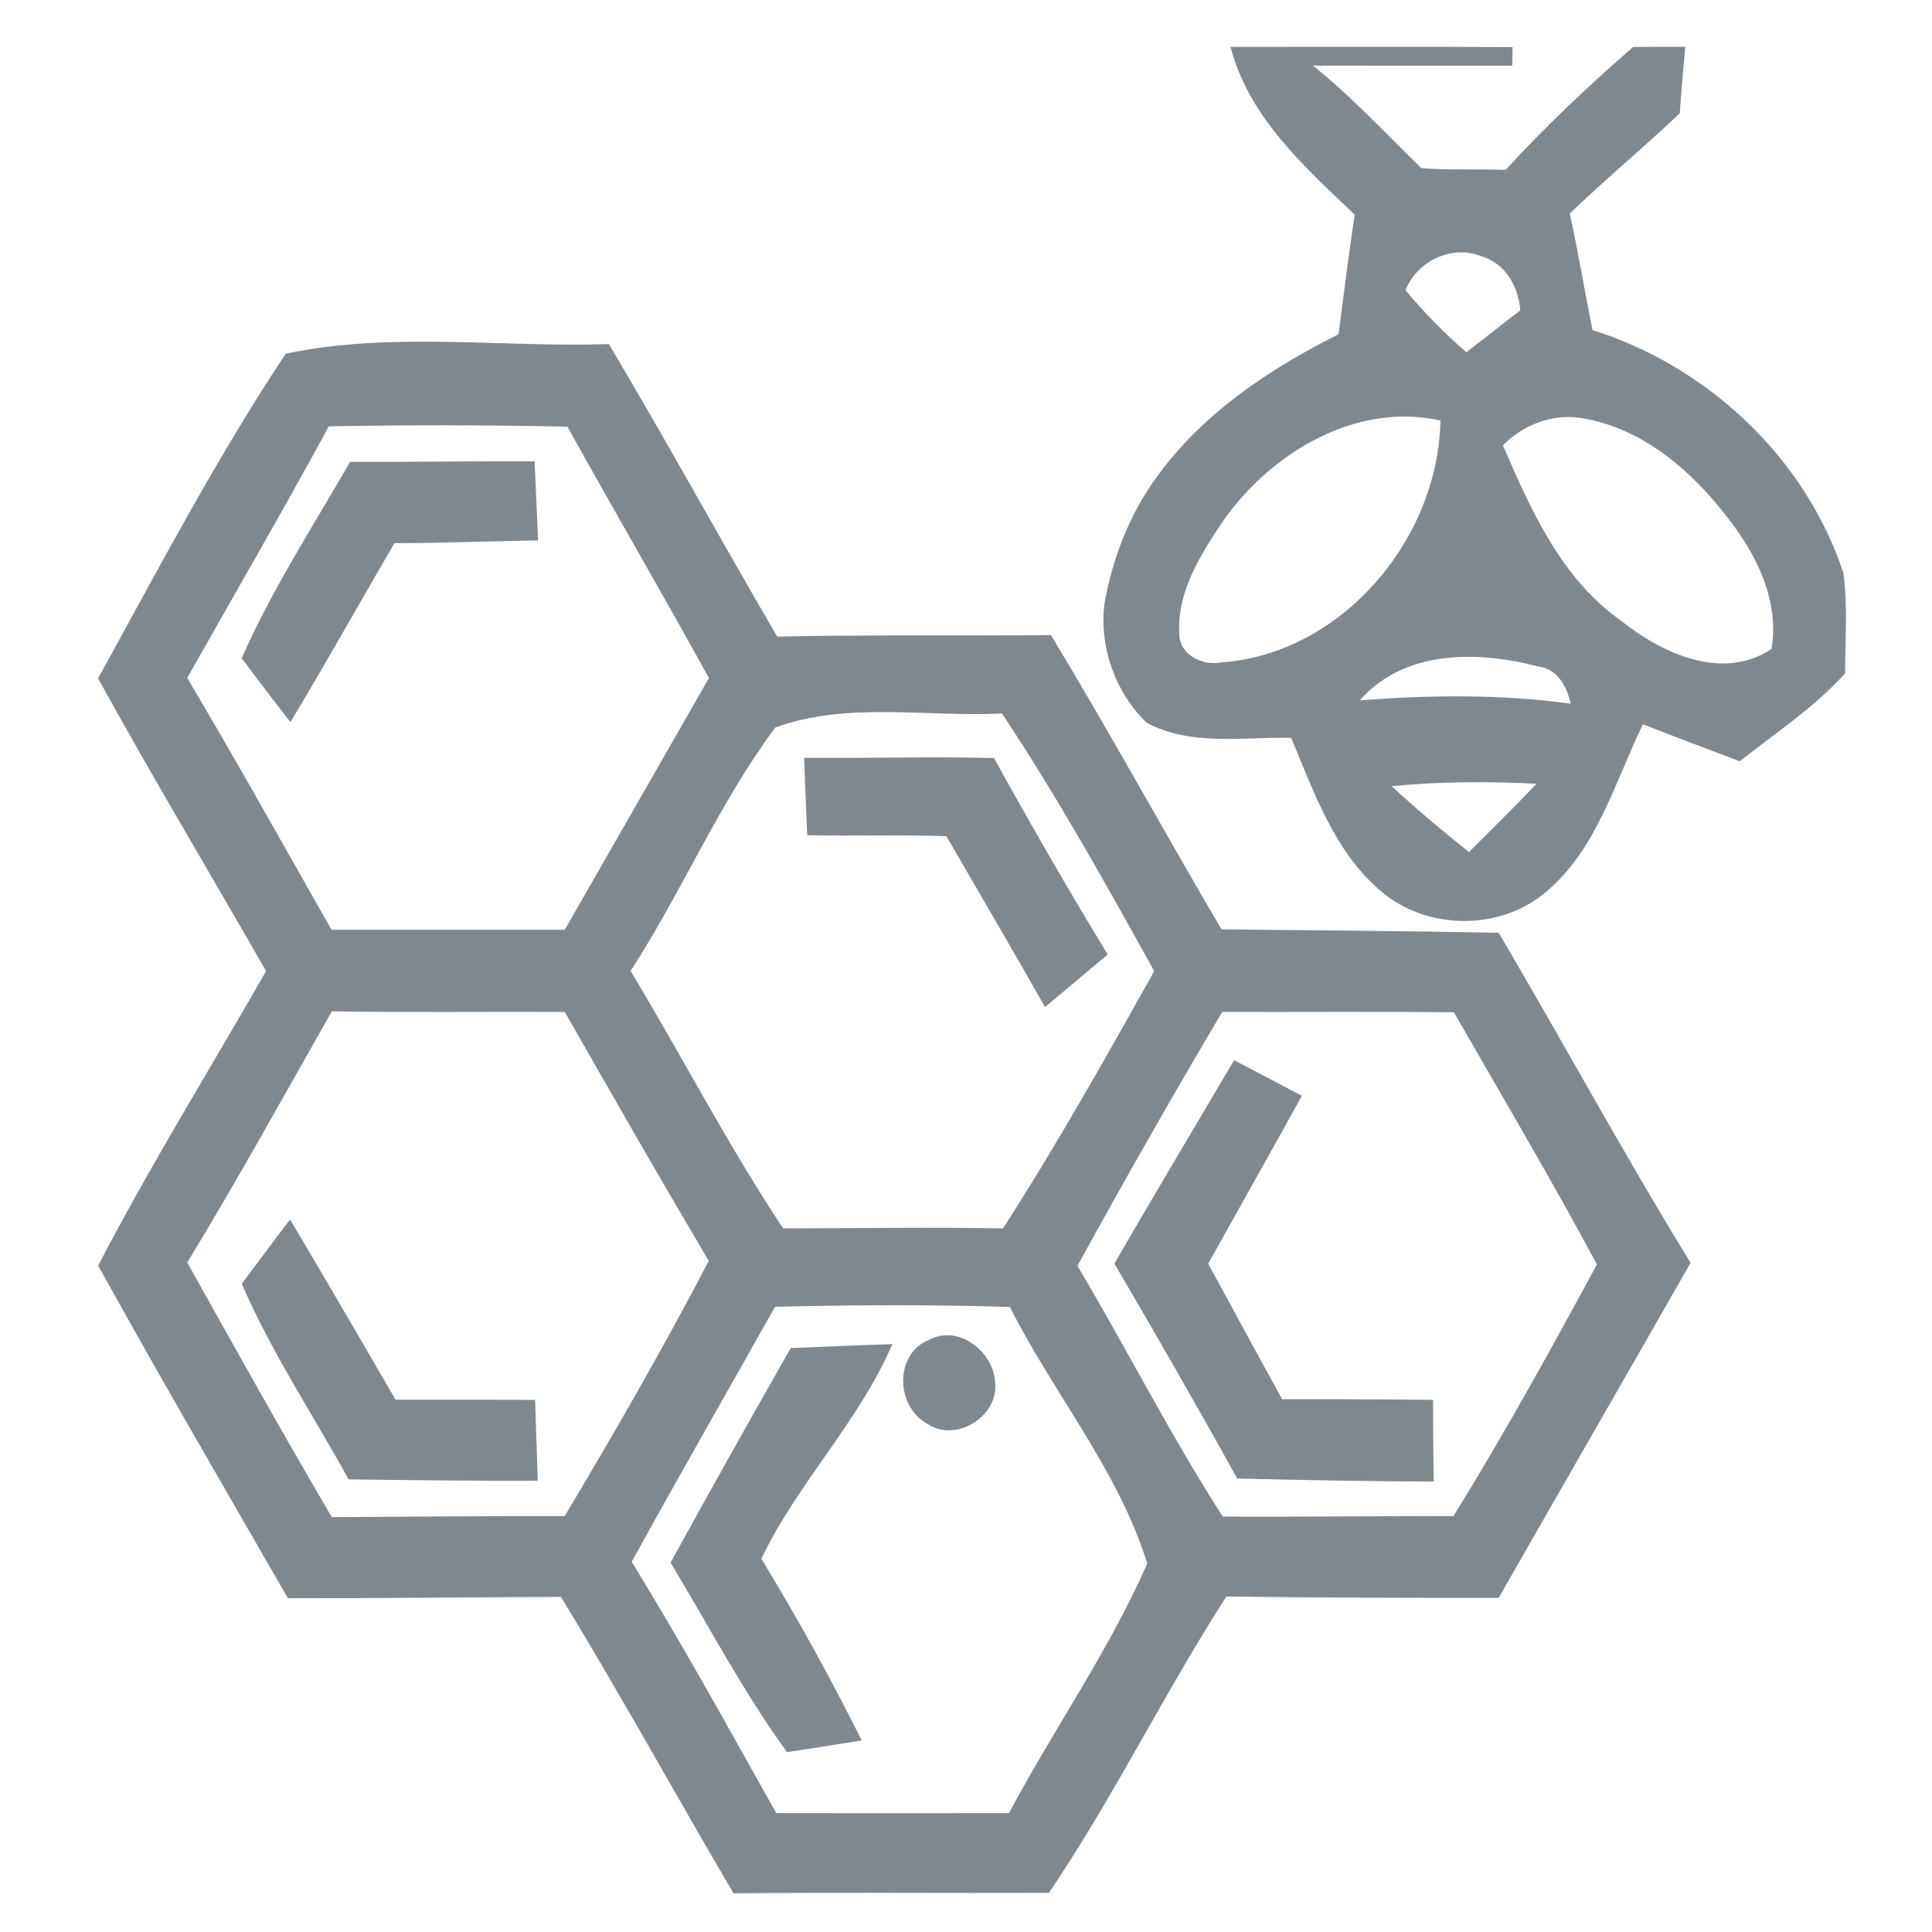 <?xml version="1.0" encoding="UTF-8" ?>
<!DOCTYPE svg PUBLIC "-//W3C//DTD SVG 1.1//EN" "http://www.w3.org/Graphics/SVG/1.1/DTD/svg11.dtd">
<svg width="250pt" height="250pt" viewBox="0 0 250 250" version="1.1" xmlns="http://www.w3.org/2000/svg">
<g id="#717981e3">
<path fill="#717981" opacity="0.89" d=" M 159.23 6.07 C 171.40 6.06 183.56 6.03 195.73 6.09 C 195.71 6.69 195.69 7.89 195.68 8.50 C 187.09 8.50 178.50 8.51 169.91 8.49 C 174.92 12.54 179.33 17.27 183.91 21.75 C 187.54 22.04 191.19 21.86 194.83 21.98 C 199.98 16.34 205.56 11.10 211.32 6.08 C 213.57 6.06 215.82 6.05 218.08 6.06 C 217.81 8.93 217.56 11.79 217.36 14.66 C 212.70 19.08 207.75 23.18 203.13 27.63 C 204.23 32.63 205.05 37.69 206.07 42.71 C 220.97 47.40 233.60 59.22 238.53 74.13 C 239.12 78.41 238.76 82.81 238.75 87.13 C 234.80 91.53 229.75 94.85 225.12 98.51 C 220.94 96.92 216.76 95.35 212.60 93.73 C 208.97 101.15 206.70 109.73 200.20 115.29 C 194.26 120.50 184.59 120.45 178.64 115.27 C 172.66 110.18 170.03 102.51 167.08 95.48 C 160.85 95.33 154.12 96.60 148.38 93.52 C 144.29 89.61 142.19 83.60 142.93 77.98 C 144.00 72.14 146.19 66.46 149.72 61.67 C 155.64 53.47 164.28 47.73 173.21 43.25 C 173.87 38.08 174.53 32.92 175.29 27.77 C 168.76 21.56 161.58 15.14 159.23 6.07 M 181.86 37.55 C 184.28 40.43 186.90 43.13 189.75 45.58 C 192.09 43.78 194.39 41.94 196.73 40.16 C 196.48 37.12 194.81 34.09 191.74 33.18 C 187.86 31.60 183.41 33.77 181.86 37.55 M 158.29 67.38 C 155.39 71.71 152.28 76.57 152.60 82.01 C 152.63 84.80 155.63 86.18 158.07 85.71 C 173.68 84.59 186.13 69.72 186.39 54.41 C 175.35 52.00 164.50 58.59 158.29 67.38 M 194.48 57.63 C 198.09 66.01 202.05 74.88 209.76 80.32 C 215.05 84.54 222.90 88.21 229.24 83.97 C 230.24 77.87 227.44 71.99 223.78 67.29 C 219.14 61.13 212.83 55.57 205.03 54.17 C 201.16 53.38 197.20 54.86 194.48 57.63 M 175.96 90.62 C 185.04 89.93 194.20 89.81 203.24 91.06 C 202.78 88.82 201.47 86.45 198.95 86.23 C 191.19 84.18 181.70 84.08 175.96 90.62 M 180.09 101.73 C 183.30 104.71 186.66 107.53 190.09 110.25 C 193.01 107.32 195.98 104.43 198.82 101.42 C 192.58 101.09 186.32 101.13 180.09 101.73 Z" />
<path fill="#717981" opacity="0.89" d=" M 36.98 45.76 C 50.76 42.88 64.86 44.99 78.79 44.52 C 86.23 57.03 93.22 69.81 100.57 82.37 C 112.37 82.12 124.19 82.30 135.99 82.18 C 143.59 94.73 150.62 107.61 158.06 120.26 C 170.01 120.37 181.97 120.47 193.93 120.70 C 202.29 134.89 210.14 149.38 218.76 163.41 C 210.51 177.87 202.18 192.30 193.93 206.76 C 182.18 206.77 170.44 206.75 158.69 206.59 C 150.63 219.13 144.08 232.58 135.73 244.94 C 122.13 244.99 108.53 244.86 94.92 245.00 C 87.42 232.25 80.30 219.27 72.59 206.64 C 60.81 206.68 49.04 206.83 37.26 206.81 C 29.01 192.50 20.70 178.22 12.70 163.77 C 19.45 150.79 27.17 138.35 34.43 125.66 C 27.20 113.03 19.72 100.54 12.69 87.79 C 20.49 73.62 28.02 59.25 36.98 45.76 M 42.55 55.17 C 36.61 66.11 30.34 76.88 24.23 87.73 C 30.62 98.49 36.71 109.43 42.90 120.31 C 52.96 120.31 63.02 120.31 73.08 120.31 C 79.31 109.46 85.51 98.59 91.74 87.74 C 85.73 76.84 79.47 66.09 73.42 55.21 C 63.14 55.00 52.84 54.97 42.55 55.17 M 100.33 94.13 C 93.01 103.96 88.25 115.38 81.60 125.64 C 88.26 136.69 94.19 148.18 101.33 158.95 C 110.82 158.94 120.30 158.79 129.79 158.95 C 136.76 148.13 143.06 136.90 149.36 125.67 C 143.09 114.38 136.81 103.07 129.65 92.32 C 119.91 92.83 109.71 90.74 100.33 94.13 M 24.23 163.37 C 30.38 174.40 36.55 185.42 42.93 196.32 C 52.98 196.25 63.02 196.16 73.07 196.19 C 79.55 185.33 85.87 174.37 91.71 163.16 C 85.40 152.48 79.22 141.72 73.08 130.94 C 63.03 130.90 52.98 131.02 42.94 130.87 C 36.76 141.74 30.73 152.69 24.23 163.37 M 158.16 130.94 C 151.72 141.79 145.49 152.75 139.42 163.80 C 145.81 174.54 151.45 185.72 158.22 196.24 C 168.17 196.31 178.12 196.15 188.07 196.19 C 194.66 185.57 200.68 174.61 206.64 163.62 C 200.73 152.60 194.36 141.83 188.13 130.99 C 178.14 130.88 168.15 130.97 158.16 130.94 M 100.29 169.10 C 94.11 180.10 87.82 191.04 81.74 202.10 C 88.31 212.75 94.32 223.72 100.45 234.62 C 110.48 234.63 120.52 234.63 130.56 234.62 C 136.34 223.75 143.50 213.62 148.45 202.32 C 144.69 190.18 136.31 180.34 130.68 169.12 C 120.56 168.81 110.41 168.85 100.29 169.10 Z" />
<path fill="#717981" opacity="0.89" d=" M 45.30 59.76 C 53.26 59.80 61.22 59.65 69.18 59.70 C 69.34 63.11 69.49 66.52 69.63 69.93 C 63.43 70.03 57.23 70.27 51.03 70.29 C 46.54 78.00 42.18 85.80 37.58 93.45 C 35.45 90.71 33.36 87.94 31.27 85.18 C 35.19 76.30 40.48 68.15 45.30 59.76 Z" />
<path fill="#717981" opacity="0.89" d=" M 104.05 98.06 C 112.24 98.14 120.43 97.88 128.62 98.09 C 133.36 106.66 138.24 115.15 143.34 123.51 C 140.63 125.78 137.94 128.06 135.22 130.31 C 131.03 122.90 126.72 115.57 122.46 108.20 C 116.46 108.00 110.45 108.21 104.45 108.08 C 104.31 104.74 104.17 101.40 104.05 98.06 Z" />
<path fill="#717981" opacity="0.89" d=" M 144.20 163.51 C 149.29 154.69 154.53 145.96 159.69 137.19 C 162.61 138.71 165.54 140.24 168.46 141.80 C 164.46 149.06 160.37 156.28 156.34 163.52 C 159.53 169.37 162.68 175.23 165.91 181.06 C 172.42 181.04 178.93 181.07 185.44 181.14 C 185.43 184.67 185.47 188.19 185.52 191.72 C 177.04 191.68 168.57 191.53 160.09 191.32 C 154.93 181.98 149.60 172.72 144.20 163.51 Z" />
<path fill="#717981" opacity="0.89" d=" M 31.28 166.12 C 33.37 163.35 35.42 160.55 37.53 157.80 C 42.13 165.54 46.67 173.32 51.18 181.12 C 57.20 181.13 63.22 181.11 69.24 181.14 C 69.35 184.63 69.47 188.12 69.59 191.61 C 61.43 191.63 53.27 191.54 45.11 191.43 C 40.47 183.01 35.11 174.96 31.28 166.12 Z" />
<path fill="#717981" opacity="0.89" d=" M 120.28 173.34 C 124.13 171.34 128.68 175.01 128.78 179.03 C 129.15 183.37 123.60 186.73 119.97 184.23 C 115.89 181.98 115.68 175.14 120.28 173.34 Z" />
<path fill="#717981" opacity="0.89" d=" M 102.32 174.44 C 106.70 174.27 111.09 174.06 115.47 173.93 C 111.15 183.98 103.22 191.87 98.52 201.70 C 103.18 209.35 107.51 217.20 111.51 225.22 C 108.29 225.74 105.06 226.23 101.84 226.72 C 96.18 218.95 91.73 210.41 86.77 202.20 C 91.89 192.91 97.06 183.65 102.32 174.44 Z" />
</g>
</svg>
